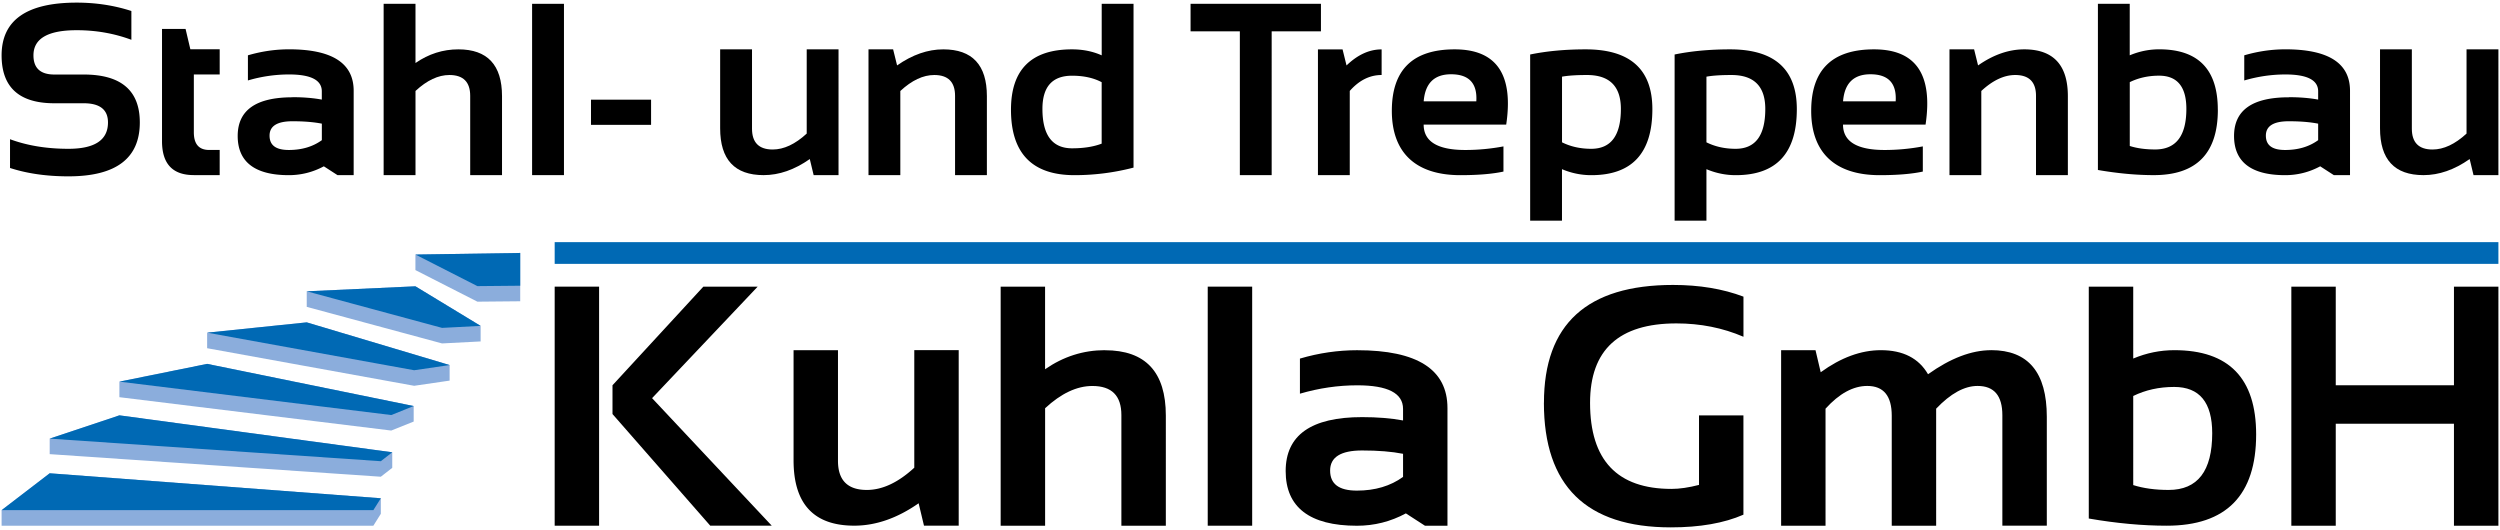 <svg xmlns="http://www.w3.org/2000/svg" fill="none" viewBox="0 0 500 106"><g clip-path="url(#a)"><path fill="#000" fill-rule="evenodd" d="M280.61 95.382c-2.525 1.828-5.6 2.74-9.224 2.74-3.624 0-5.362-1.341-5.362-4.014s2.131-4.014 6.402-4.014c3.215 0 5.949.223 8.184.667v4.621zm-9.157-25.34c-3.847 0-7.672.556-11.467 1.674v7.02c3.802-1.111 7.62-1.674 11.467-1.674 6.105 0 9.157 1.57 9.157 4.717v2.31c-2.391-.444-5.117-.666-8.184-.666-10.197 0-15.292 3.599-15.292 10.796 0 7.197 4.753 10.929 14.252 10.929 3.461 0 6.729-.821 9.788-2.473l3.825 2.473h4.494v-23.54c0-7.708-6.016-11.566-18.04-11.566z" clip-rule="evenodd"/><path fill="#000" d="M250.435 57.328h-8.89v47.813h8.89V57.328z"/><path fill="#000" fill-rule="evenodd" d="M308.78 80.564c0 16.602 8.459 24.91 25.385 24.91 5.815 0 10.65-.844 14.52-2.54v-19.86h-8.883v13.907c-2.057.533-3.891.8-5.496.8-10.865 0-16.294-5.739-16.294-17.217 0-10.588 5.756-15.883 17.267-15.883 4.805 0 9.276.889 13.413 2.673v-8.026c-4.137-1.563-8.83-2.34-14.081-2.34-17.216 0-25.823 7.856-25.823 23.57m124.934 17.43c-2.681 0-5.042-.326-7.077-.97V79.195c2.458-1.2 5.184-1.807 8.184-1.807 5.073 0 7.613 3.087 7.613 9.263 0 7.553-2.904 11.337-8.72 11.337zm1.137-27.953c-2.815 0-5.556.555-8.214 1.673V57.335h-8.89v46.369c5.57.963 10.761 1.437 15.596 1.437 11.913 0 17.877-6.087 17.877-18.253 0-11.233-5.452-16.853-16.362-16.853h-.007zm-36.615 0c-3.936 0-8.147 1.607-12.64 4.813-1.857-3.206-4.999-4.813-9.425-4.813-3.981 0-7.991 1.474-12.039 4.413l-1.04-4.413h-6.877v35.106h8.883V81.735c2.748-3.029 5.533-4.547 8.347-4.547 3.261 0 4.895 1.984 4.895 5.953v22h8.882V81.735c2.882-3.029 5.645-4.547 8.281-4.547 3.313 0 4.961 1.947 4.961 5.85v22.096h8.89V83.371c0-8.893-3.713-13.343-11.133-13.343m92.562 7.027h-23.64V57.328h-8.883v47.813h8.883V84.748h23.64v20.393h8.89V57.328h-8.89v19.727zm-269.804-7.02c-4.315 0-8.303 1.273-11.972 3.813V57.335h-8.883v47.813h8.89V81.646c3.194-2.963 6.35-4.45 9.455-4.45 3.869 0 5.8 1.94 5.8 5.82v22.132h8.89V83.119c0-8.715-4.055-13.07-12.173-13.07m-69.456-12.72h-10.865l-18.174 19.726v5.753l19.555 22.333h12.299l-23.937-25.51 21.122-22.303z" clip-rule="evenodd"/><path fill="#000" d="M119.818 57.328h-8.883v47.813h8.883V57.328z"/><path fill="#000" fill-rule="evenodd" d="M182.857 93.538c-3.215 2.962-6.379 4.45-9.491 4.45-3.847 0-5.771-1.94-5.771-5.82V70.035h-8.882v22.03c0 8.715 4.047 13.069 12.135 13.069 4.315 0 8.608-1.496 12.878-4.48l1.07 4.48h6.944V70.028h-8.883v23.51zm31.565-78.395c2.309 0 4.277.43 5.911 1.296V28.73c-1.634.622-3.602.933-5.911.933-3.959 0-5.935-2.629-5.935-7.886 0-4.428 1.976-6.635 5.935-6.635zm.482 19.89c4.003 0 7.94-.504 11.802-1.511V.762h-6.365V11.07c-1.775-.8-3.758-1.2-5.934-1.2-8.14 0-12.21 4.029-12.21 12.078 0 8.723 4.241 13.084 12.715 13.084h-.008zM64.369 28.034c-1.812 1.31-4.01 1.962-6.61 1.962-2.6 0-3.847-.955-3.847-2.873 0-1.918 1.53-2.873 4.59-2.873 2.31 0 4.262.163 5.867.481v3.31-.007zm-5.867-8.575c-7.309 0-10.963 2.577-10.963 7.738 0 5.161 3.402 7.834 10.212 7.834 2.481 0 4.82-.592 7.019-1.77l2.74 1.77h3.224V18.157c0-5.524-4.308-8.294-12.93-8.294-2.756 0-5.497.4-8.222 1.2v5.028a29.07 29.07 0 0 1 8.221-1.2c4.375 0 6.558 1.126 6.558 3.377v1.651c-1.715-.318-3.669-.481-5.867-.481l.008.022z" clip-rule="evenodd"/><path fill="#000" d="M130.216 19.934h-12.017v5.035h12.017v-5.035z"/><path fill="#000" fill-rule="evenodd" d="M247.969 35.025h6.365V6.272h9.855V.762h-26.076v5.51h9.856v28.753zm-95.243 0c3.09 0 6.165-1.066 9.232-3.214l.772 3.214h4.976V9.87h-6.364v16.846c-2.31 2.125-4.575 3.184-6.803 3.184-2.756 0-4.137-1.392-4.137-4.17V9.872h-6.372v15.787c0 6.25 2.896 9.367 8.696 9.367zm27.354-16.839c2.287-2.125 4.552-3.184 6.773-3.184 2.77 0 4.159 1.392 4.159 4.17v15.86h6.365V19.238c0-6.243-2.912-9.367-8.727-9.367-3.089 0-6.172 1.073-9.231 3.213l-.795-3.213H173.7v25.154h6.365V18.186h.015zm-96.973 0c2.287-2.125 4.552-3.184 6.773-3.184 2.77 0 4.16 1.392 4.16 4.17v15.86h6.364V19.238c0-6.242-2.911-9.367-8.727-9.367-3.09 0-5.948.91-8.578 2.732V.763h-6.372v34.262H83.1V18.186h.008zm410.201-8.315v16.846c-2.309 2.125-4.575 3.184-6.803 3.184-2.755 0-4.136-1.392-4.136-4.17V9.872h-6.365v15.787c0 6.25 2.896 9.367 8.697 9.367 3.089 0 6.171-1.066 9.231-3.214l.773 3.214h4.976V9.87h-6.373z" clip-rule="evenodd"/><path fill="#000" d="M112.792.763h-6.372v34.262h6.372V.763z"/><path fill="#000" fill-rule="evenodd" d="M38.746 35.025h5.191V29.99h-2.116c-2.035 0-3.053-1.178-3.053-3.525V14.89h5.17V9.856H38.07l-.958-4.073h-4.709v22.452c0 4.524 2.117 6.782 6.343 6.782M10.873 20.652h5.867c3.238 0 4.857 1.281 4.857 3.836 0 3.517-2.636 5.272-7.91 5.272-4.344 0-8.236-.637-11.682-1.918v5.754c3.446 1.118 7.338 1.673 11.683 1.673 9.514 0 14.274-3.591 14.274-10.781 0-6.39-3.743-9.582-11.222-9.582h-5.867c-2.785 0-4.181-1.281-4.181-3.836 0-3.354 2.881-5.028 8.652-5.028 3.847 0 7.486.637 10.932 1.918V2.2C22.83 1.08 19.184.525 15.336.525 5.325.526.32 4.036.32 11.07c0 6.39 3.513 9.582 10.554 9.582zm385.396-2.466c2.295-2.125 4.552-3.184 6.773-3.184 2.77 0 4.159 1.392 4.159 4.17v15.86h6.372V19.238c0-6.243-2.911-9.367-8.726-9.367-3.09 0-6.172 1.073-9.232 3.213l-.794-3.213h-4.925v25.154h6.365V18.186h.008zM263.588 35.025h6.364V18.186c1.872-2.125 3.996-3.184 6.373-3.184V9.878c-2.466 0-4.805 1.074-7.019 3.214l-.794-3.214h-4.924v25.147zm110.497-20.171c3.587 0 5.273 1.807 5.05 5.413h-10.524c.29-3.614 2.117-5.413 5.481-5.413m1.872 20.178c3.505 0 6.379-.237 8.6-.718v-5.035a41.072 41.072 0 0 1-7.642.718c-5.541 0-8.319-1.696-8.319-5.08h16.51c1.493-10.033-1.945-15.046-10.308-15.046-8.378 0-12.566 4.095-12.566 12.292s4.575 12.87 13.725 12.87zm87.667-6.997c-1.813 1.31-4.011 1.962-6.61 1.962-2.6 0-3.847-.955-3.847-2.873 0-1.918 1.529-2.873 4.589-2.873 2.31 0 4.263.163 5.868.481v3.31-.007zm-5.86-8.575c-7.308 0-10.962 2.577-10.962 7.738 0 5.161 3.401 7.834 10.212 7.834 2.48 0 4.82-.592 7.018-1.77l2.741 1.77h3.223V18.157c0-5.524-4.308-8.294-12.93-8.294-2.756 0-5.496.4-8.222 1.2v5.028c2.726-.8 5.466-1.2 8.222-1.2 4.374 0 6.558 1.126 6.558 3.377v1.651c-1.716-.318-3.669-.481-5.86-.481v.022zm-31.824-3.029c1.76-.859 3.713-1.296 5.867-1.296 3.639 0 5.459 2.214 5.459 6.635 0 5.413-2.08 8.123-6.246 8.123-1.924 0-3.61-.23-5.073-.696V16.431h-.007zm17.616 5.51c0-8.05-3.906-12.078-11.727-12.078-2.02 0-3.981.4-5.889 1.2V.763h-6.365v33.233c3.988.688 7.716 1.029 11.177 1.029 8.541 0 12.812-4.362 12.812-13.084h-.008zm-131.166-6.606c1.203-.222 2.867-.333 4.998-.333 4.516 0 6.781 2.259 6.781 6.783 0 5.317-1.976 7.975-5.934 7.975-2.146 0-4.092-.43-5.838-1.296V15.335h-.007zm0 18.498c1.894.8 3.847 1.2 5.867 1.2 8.14 0 12.21-4.4 12.21-13.204 0-7.967-4.449-11.958-13.339-11.958-4.055 0-7.753.34-11.103 1.029v33.233h6.365v-10.3zm-22.184-18.979c3.587 0 5.273 1.807 5.05 5.413h-10.524c.29-3.614 2.117-5.413 5.481-5.413m1.872 20.178c3.505 0 6.38-.237 8.6-.718v-5.035a41.064 41.064 0 0 1-7.642.718c-5.541 0-8.318-1.696-8.318-5.08h16.51c1.493-10.033-1.946-15.046-10.309-15.046-8.377 0-12.566 4.095-12.566 12.292s4.575 12.87 13.725 12.87zm49.196-19.697c1.203-.222 2.866-.333 4.998-.333 4.515 0 6.773 2.259 6.773 6.783 0 5.317-1.975 7.975-5.934 7.975-2.146 0-4.092-.43-5.837-1.296V15.335zm0 18.498c1.893.8 3.847 1.2 5.867 1.2 8.14 0 12.21-4.4 12.21-13.204 0-7.967-4.449-11.958-13.339-11.958-4.055 0-7.754.34-11.103 1.029v33.233h6.365v-10.3z" clip-rule="evenodd"/><path fill="#0069B4" d="M499.681 48.428H110.935v4.346h388.746v-4.346z"/><path fill="#8BADDC" fill-rule="evenodd" d="m.32 102.031 9.617-7.375 66.226 4.998v3.11l-1.493 2.377H.32v-3.11zm23.557-18.964 54.573 7.39v3.11l-2.287 1.778-66.226-4.517v-3.103l13.94-4.658zm0-6.738 17.55-3.554 41.309 8.434v3.101l-4.486 1.8-54.373-6.672v-3.109zm37.469-11.855 28.579 8.538v3.109l-7.093 1.037-41.405-7.516v-3.109l19.919-2.06zm0-6.213 21.739-1 13.041 7.916v3.11l-7.716.4-27.064-7.316v-3.11zm42.697-7.671v9.663l-8.563.082-12.395-6.317V50.91l20.958-.32z" clip-rule="evenodd"/><path fill="#0069B4" fill-rule="evenodd" d="m.32 102.031 9.617-7.375 66.226 4.998-1.493 2.377H.32zm23.557-18.964-13.94 4.658 66.226 4.517 2.287-1.785-54.573-7.39zm0-6.738 17.55-3.554 41.309 8.434-4.486 1.8-54.373-6.68zm37.469-11.855-19.919 2.058 41.405 7.516 7.093-1.036-28.579-8.538zm0-6.213 21.739-1 13.041 7.916-7.716.4-27.064-7.316zm42.697-7.671-20.959.318 12.396 6.317 8.563-.082V50.59z" clip-rule="evenodd"/></g><defs><clipPath id="a"><path fill="#fff" d="M0 0h500v106H0z"/></clipPath></defs></svg>